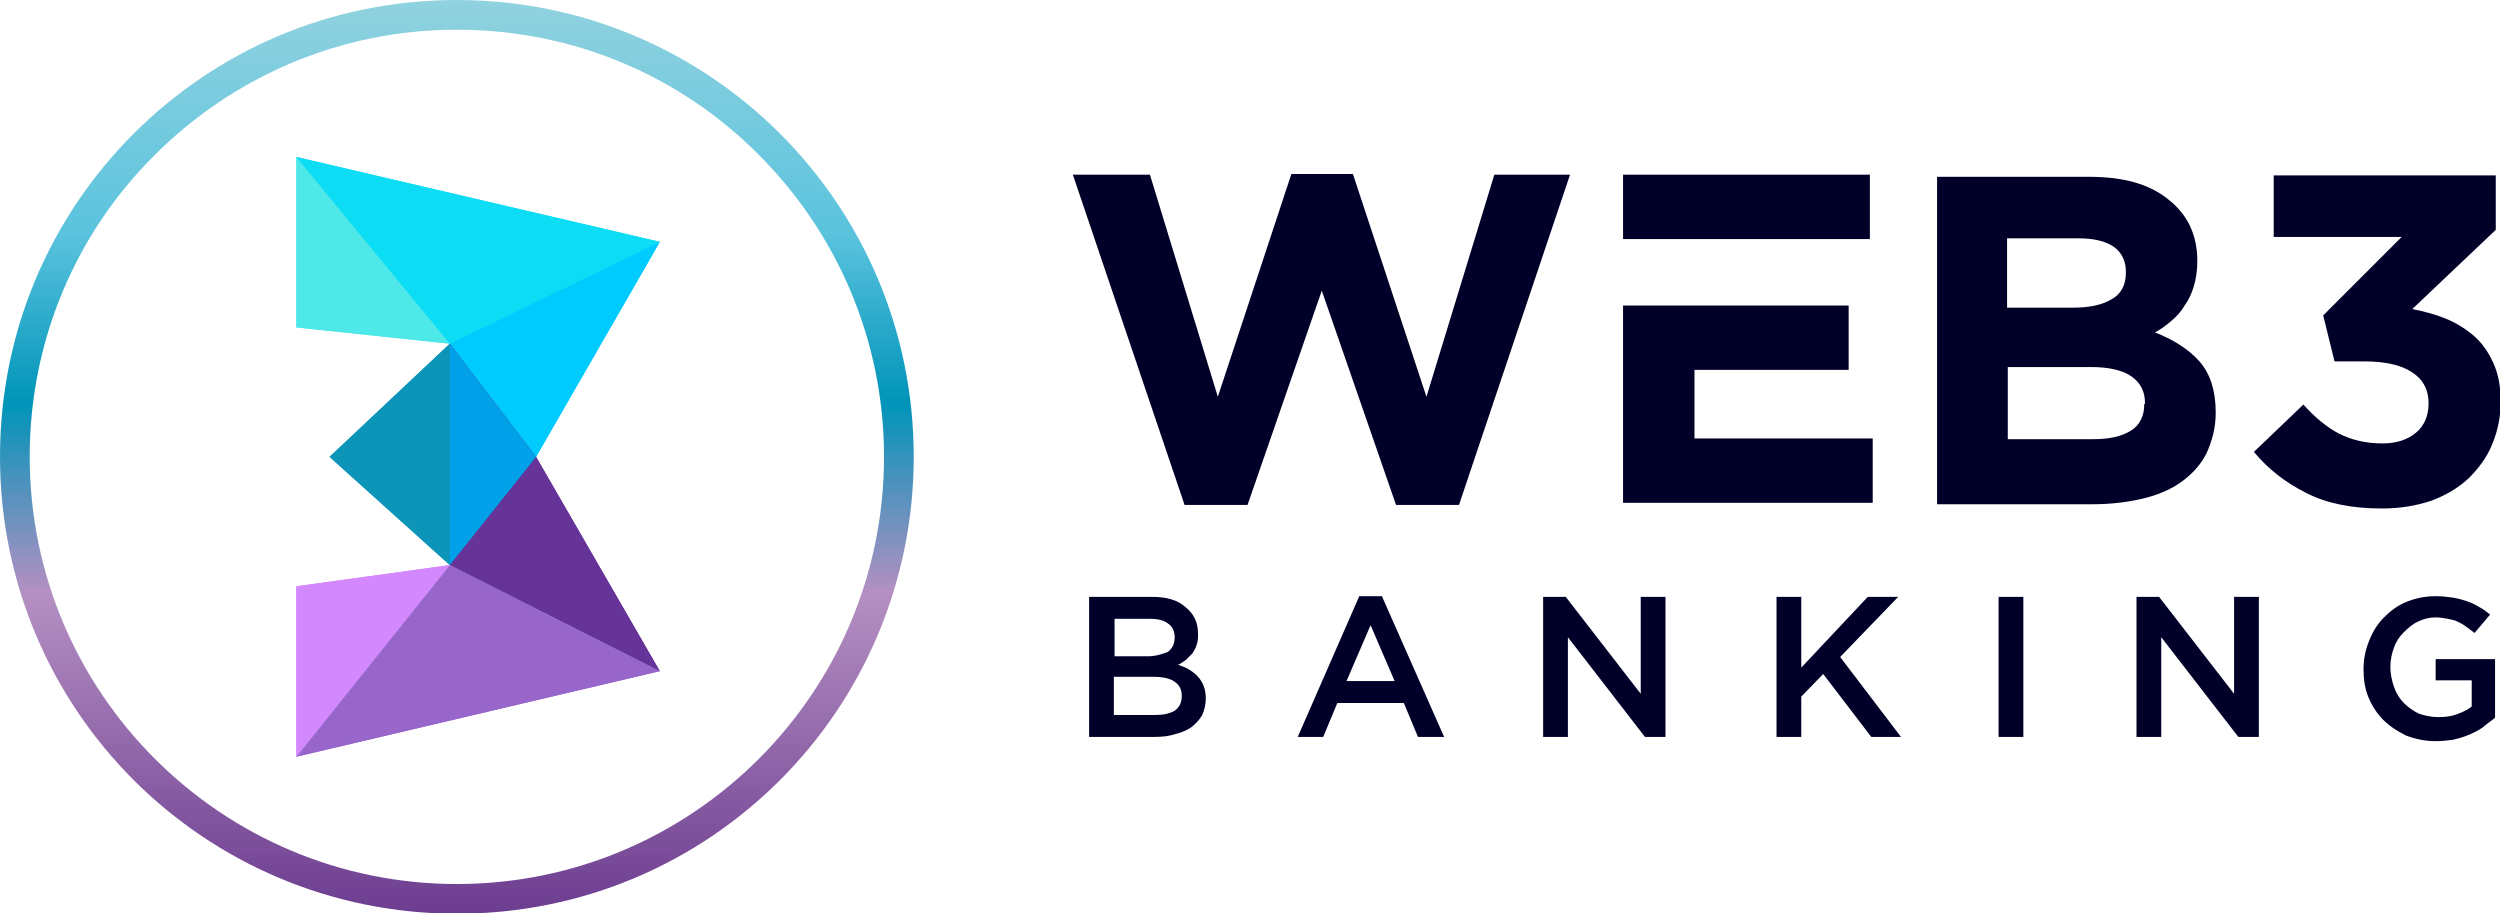 <?xml version="1.0" encoding="utf-8"?>
<!-- Generator: Adobe Illustrator 27.5.0, SVG Export Plug-In . SVG Version: 6.00 Build 0)  -->
<svg version="1.1" id="Layer_1" xmlns="http://www.w3.org/2000/svg" xmlns:xlink="http://www.w3.org/1999/xlink" x="0px" y="0px"
	 viewBox="0 0 353.5 129.1" style="enable-background:new 0 0 353.5 129.1;" xml:space="preserve">
<style type="text/css">
	.st0{fill-rule:evenodd;clip-rule:evenodd;fill:#000029;}
	.st1{fill-rule:evenodd;clip-rule:evenodd;fill:#4EE8E8;}
	.st2{fill-rule:evenodd;clip-rule:evenodd;fill:#0CDDF4;}
	.st3{fill-rule:evenodd;clip-rule:evenodd;fill:#00CBFF;}
	.st4{fill-rule:evenodd;clip-rule:evenodd;fill:#663398;}
	.st5{fill-rule:evenodd;clip-rule:evenodd;fill:#0C95B9;}
	.st6{fill-rule:evenodd;clip-rule:evenodd;fill:#9866CB;}
	.st7{fill-rule:evenodd;clip-rule:evenodd;fill:#D488FD;}
	.st8{fill-rule:evenodd;clip-rule:evenodd;fill:#00A1E8;}
	.st9{fill-rule:evenodd;clip-rule:evenodd;fill:url(#SVGID_1_);}
</style>
<g>
	<g>
		<path class="st0" d="M222,24.7h-10.7l-9.6,31.4l-10.4-31.5h-8.7l-10.4,31.5l-9.6-31.4h-10.9l15.8,46.7h8.9l10.5-30.3l10.5,30.3
			h8.9L222,24.7L222,24.7z M264.8,71.1V62h-25.2v-9.7h21.8v-9.1h-9.4h-12.4h-10.1v27.9H264.8L264.8,71.1z M239.6,33.8h12.4h12.4
			v-9.1h-34.9v9.1H239.6L239.6,33.8z M313.3,58.4v-0.1c0-3.1-0.8-5.5-2.3-7.2c-1.5-1.7-3.7-3.1-6.3-4.1c0.8-0.4,1.6-1,2.3-1.6
			c0.7-0.6,1.4-1.3,1.9-2.2c0.6-0.8,1-1.7,1.3-2.7c0.3-1,0.5-2.2,0.5-3.5v-0.1c0-3.7-1.4-6.6-4.1-8.7c-2.7-2.2-6.4-3.2-11.2-3.2
			h-21.5v46.3h22c2.6,0,5-0.3,7.1-0.8c2.1-0.5,4-1.3,5.5-2.4c1.5-1.1,2.7-2.4,3.5-4C312.8,62.3,313.3,60.5,313.3,58.4L313.3,58.4z
			 M300.6,38.6c0,1.7-0.7,3-2,3.7c-1.3,0.8-3.1,1.2-5.4,1.2h-9.4v-9.8h10.1c2.2,0,3.8,0.4,5,1.2c1.1,0.8,1.7,2,1.7,3.5V38.6
			L300.6,38.6z M303.2,57.1c0,1.7-0.6,3-1.9,3.8c-1.3,0.8-3,1.2-5.3,1.2h-12.1V51.9h11.8c2.6,0,4.6,0.5,5.8,1.4
			c1.2,0.9,1.8,2.1,1.8,3.7V57.1L303.2,57.1z M339.6,33.5l-11.1,11.1l1.6,6.5h4.2c2.9,0,5.2,0.5,6.7,1.5c1.6,1,2.4,2.5,2.4,4.4
			c0,1.8-0.6,3.2-1.8,4.2c-1.2,1-2.8,1.5-4.7,1.5c-2.4,0-4.4-0.5-6.2-1.4c-1.7-0.9-3.4-2.3-5-4.1l-7,6.7c2,2.4,4.4,4.3,7.4,5.8
			c2.9,1.5,6.5,2.2,10.7,2.2c2.6,0,4.9-0.4,7-1.1c2.1-0.8,3.8-1.8,5.3-3.2c1.4-1.4,2.6-3,3.3-4.8c0.8-1.9,1.2-3.9,1.2-6.1
			c0-2.2-0.4-4-1.1-5.5c-0.7-1.5-1.6-2.8-2.8-3.8c-1.2-1-2.5-1.8-4-2.4c-1.5-0.6-3.1-1-4.6-1.3l11.8-11.2v-7.7h-31.4v8.7H339.6z"/>
		<path class="st0" d="M162.9,84.4h-8.9v19.8h9.2c1.1,0,2.1-0.1,3-0.4c0.9-0.2,1.7-0.6,2.3-1c0.6-0.5,1.1-1,1.5-1.7
			c0.3-0.7,0.5-1.5,0.5-2.3c0-0.7-0.1-1.3-0.3-1.8c-0.2-0.5-0.5-1-0.8-1.3c-0.3-0.4-0.8-0.7-1.2-1c-0.5-0.3-1-0.5-1.6-0.7
			c0.4-0.2,0.7-0.4,1.1-0.7c0.3-0.3,0.6-0.6,0.9-0.9c0.2-0.3,0.5-0.8,0.6-1.2c0.2-0.5,0.2-1,0.2-1.6c0-1.6-0.6-2.8-1.7-3.7
			C166.5,84.8,164.9,84.4,162.9,84.4L162.9,84.4z M162.3,92.8h-4.7v-5.3h5c1.1,0,2,0.2,2.6,0.7c0.6,0.4,0.9,1.1,0.9,1.9
			c0,0.9-0.3,1.6-1,2.1C164.3,92.5,163.4,92.8,162.3,92.8L162.3,92.8z M163.3,101.1h-5.8v-5.4h5.5c1.4,0,2.4,0.2,3.1,0.7
			c0.7,0.5,1,1.1,1,2c0,0.9-0.3,1.6-1,2.1C165.4,100.9,164.5,101.1,163.3,101.1L163.3,101.1z M195.4,84.3h-3.2l-8.7,19.9h3.6l2-4.8
			h9.4l2,4.8h3.7L195.4,84.3L195.4,84.3z M197.2,96.3h-6.8l3.4-7.9L197.2,96.3L197.2,96.3z M232,98.1l-10.6-13.7h-3.2v19.8h3.5V90.1
			l10.9,14.1h2.9V84.4H232V98.1L232,98.1z M260.2,92.9l8.2-8.5h-4.3l-9.4,10v-10h-3.5v19.8h3.5v-5.7l3.1-3.2l6.8,8.9h4.2L260.2,92.9
			L260.2,92.9z M282.6,84.4v19.8h3.5V84.4H282.6L282.6,84.4z M315.9,98.1l-10.6-13.7h-3.2v19.8h3.5V90.1l10.9,14.1h2.9V84.4h-3.5
			V98.1L315.9,98.1z M352.8,101.5v-8.3h-8.4v3h5.1v3.7c-0.6,0.5-1.3,0.8-2.1,1.1c-0.8,0.3-1.7,0.4-2.6,0.4c-1,0-1.9-0.2-2.8-0.5
			c-0.8-0.4-1.5-0.9-2.1-1.5c-0.6-0.6-1.1-1.4-1.4-2.3c-0.3-0.9-0.5-1.8-0.5-2.8c0-1,0.2-1.9,0.5-2.7c0.3-0.9,0.8-1.6,1.4-2.2
			c0.6-0.6,1.3-1.2,2-1.5c0.8-0.4,1.6-0.6,2.5-0.6c0.6,0,1.2,0.1,1.7,0.2c0.5,0.1,1,0.2,1.4,0.4c0.4,0.2,0.8,0.4,1.2,0.7
			c0.4,0.3,0.8,0.6,1.2,0.9l2.2-2.6c-0.5-0.4-1-0.8-1.6-1.1c-0.5-0.3-1.1-0.6-1.7-0.8c-0.6-0.2-1.3-0.4-2-0.5
			c-0.7-0.1-1.5-0.2-2.4-0.2c-1.5,0-2.9,0.3-4.1,0.8c-1.3,0.5-2.3,1.3-3.2,2.2c-0.9,0.9-1.6,2-2.1,3.3c-0.5,1.2-0.8,2.6-0.8,4
			c0,1.5,0.2,2.8,0.7,4c0.5,1.2,1.2,2.3,2.1,3.2c0.9,0.9,2,1.6,3.2,2.2c1.3,0.5,2.7,0.8,4.2,0.8c0.9,0,1.7-0.1,2.5-0.2
			c0.8-0.2,1.5-0.4,2.2-0.7c0.7-0.3,1.3-0.6,1.9-1C351.7,102.3,352.3,101.9,352.8,101.5z"/>
	</g>
	<g>
		<g>
			<polygon class="st1" points="63.6,48.6 41.9,22.2 41.9,46.3 			"/>
			<polygon class="st2" points="41.9,22.2 63.6,48.6 93.3,34.2 			"/>
			<polygon class="st3" points="93.3,34.2 63.6,48.6 75.8,64.6 			"/>
			<polygon class="st4" points="75.8,64.6 63.6,48.6 63.6,79.9 93.3,94.9 			"/>
			<polygon class="st5" points="63.6,79.9 63.6,48.6 46.6,64.6 			"/>
			<polygon class="st6" points="93.3,94.9 63.6,79.9 41.9,107 			"/>
			<polygon class="st7" points="41.9,107 63.6,79.9 41.9,82.9 			"/>
			<polygon class="st8" points="63.6,79.9 75.8,64.6 63.6,48.6 			"/>
		</g>
		<g>
			<polygon class="st1" points="63.6,48.6 41.9,22.2 41.9,46.3 			"/>
			<polygon class="st2" points="41.9,22.2 63.6,48.6 93.3,34.2 			"/>
			<polygon class="st3" points="93.3,34.2 63.6,48.6 75.8,64.6 			"/>
			<polygon class="st4" points="75.8,64.6 63.6,48.6 63.6,79.9 93.3,94.9 			"/>
			<polygon class="st5" points="63.6,79.9 63.6,48.6 46.6,64.6 			"/>
			<polygon class="st6" points="93.3,94.9 63.6,79.9 41.9,107 			"/>
			<polygon class="st7" points="41.9,107 63.6,79.9 41.9,82.9 			"/>
			<polygon class="st8" points="63.6,79.9 75.8,64.6 63.6,48.6 			"/>
		</g>
	</g>
	<linearGradient id="SVGID_1_" gradientUnits="userSpaceOnUse" x1="64.572" y1="134.595" x2="64.572" y2="-6.496">
		<stop  offset="0" style="stop-color:#64328A"/>
		<stop  offset="0.36" style="stop-color:#B490C2"/>
		<stop  offset="0.55" style="stop-color:#0094B9"/>
		<stop  offset="0.72" style="stop-color:#5BC3DE"/>
		<stop  offset="1" style="stop-color:#9BD5DF"/>
	</linearGradient>
	<path class="st9" d="M64.6,4.2c-16.7,0-31.8,6.8-42.7,17.7C10.9,32.8,4.2,47.9,4.2,64.6s6.8,31.8,17.7,42.7
		c10.9,10.9,26,17.7,42.7,17.7c16.7,0,31.8-6.8,42.7-17.7c10.9-10.9,17.7-26,17.7-42.7s-6.8-31.8-17.7-42.7
		C96.4,10.9,81.3,4.2,64.6,4.2L64.6,4.2z M18.9,18.9C30.6,7.2,46.7,0,64.6,0c17.8,0,34,7.2,45.7,18.9c11.7,11.7,18.9,27.8,18.9,45.7
		c0,17.8-7.2,34-18.9,45.7c-11.7,11.7-27.8,18.9-45.7,18.9c-17.8,0-34-7.2-45.7-18.9S0,82.4,0,64.6C0,46.7,7.2,30.6,18.9,18.9z"/>
</g>
</svg>
